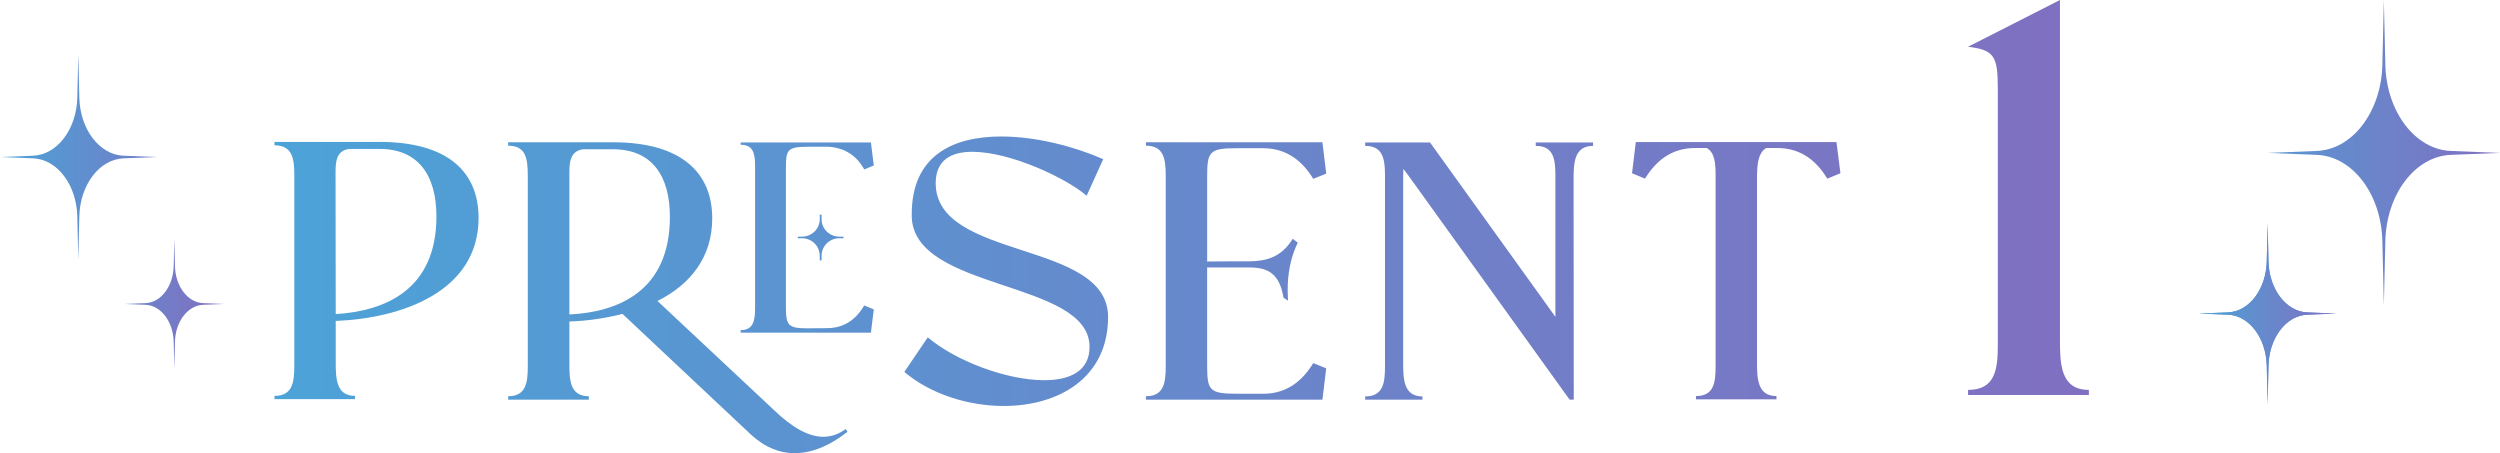 <?xml version="1.0" encoding="UTF-8"?><svg id="_レイヤー_2" xmlns="http://www.w3.org/2000/svg" xmlns:xlink="http://www.w3.org/1999/xlink" viewBox="0 0 542.144 98.271"><defs><style>.cls-1{fill:url(#_名称未設定グラデーション_30-4);}.cls-2{fill:url(#_名称未設定グラデーション_30-3);}.cls-3{fill:url(#_名称未設定グラデーション_30-2);}.cls-4{fill:url(#_名称未設定グラデーション_30);}</style><linearGradient id="_名称未設定グラデーション_30" x1="59.525" y1="49.136" x2="452.985" y2="49.136" gradientUnits="userSpaceOnUse"><stop offset="0" stop-color="#4ca3d8"/><stop offset=".208" stop-color="#5797d2"/><stop offset="1" stop-color="#816fc1"/></linearGradient><linearGradient id="_名称未設定グラデーション_30-2" x1="476.868" y1="43.794" x2="542.144" y2="43.794" xlink:href="#_名称未設定グラデーション_30"/><linearGradient id="_名称未設定グラデーション_30-3" x1="0" y1="45.917" x2="48.606" y2="45.917" xlink:href="#_名称未設定グラデーション_30"/><linearGradient id="_名称未設定グラデーション_30-4" x1="476.868" y1="67.995" x2="506.632" y2="67.995" xlink:href="#_名称未設定グラデーション_30"/></defs><g id="_レイヤー_2-2"><g id="present_subttl1"><path class="cls-4" d="M82.259,30.771c14.961,0,21.523,6.602,21.523,16.484,0,16.133-16.953,21.797-30.977,22.344v8.906c0,3.555.078,7.344,4.18,7.344v.703h-17.461v-.703c3.906,0,4.297-2.93,4.297-6.523v-41.328c0-3.555-.391-6.484-4.297-6.484v-.742h22.734ZM72.806,68.115c10.82-.664,21.836-5.352,21.836-21.172,0-9.102-4.062-14.648-12.344-14.648h-6.523c-2.773.312-3.008,2.656-3.008,5.039l.039,30.781ZM162.771,94.17l-27.773-26.094c-3.867.977-7.734,1.523-11.523,1.641v8.906c0,3.594,0,7.305,4.219,7.305v.742h-17.5v-.742c3.867,0,4.258-2.93,4.258-6.484v-41.328c0-3.789-.43-6.523-4.258-6.523v-.742h22.734c14.883,0,21.523,6.641,21.523,16.484,0,8.516-4.805,14.414-11.875,17.93l25.195,23.594c4.023,3.906,7.617,5.859,10.781,5.859,1.68,0,3.32-.547,4.844-1.68l.391.586c-3.164,2.5-7.109,4.648-11.523,4.648-3.086,0-6.328-1.172-9.492-4.102ZM145.271,47.021c0-8.633-3.672-14.648-12.344-14.648h-6.523c-2.617.391-2.93,2.578-2.93,4.922v30.898c10.547-.508,21.797-5.039,21.797-21.172ZM160.622,72.139v-.547c2.812,0,3.125-2.188,3.125-4.844v-30.508c0-2.773-.273-4.844-3.125-4.844v-.508h28.242l.625,5-2.07.859c-1.68-3.047-4.258-4.688-7.734-4.922h-4.492c-4.414,0-4.766.664-4.766,4.57v30.195c0,4.062.547,4.609,4.766,4.609l4.258-.039c3.906-.039,6.367-2.188,7.969-4.922l2.07.859-.625,5.039h-28.242ZM177.771,56.475v-.977c0-2.188-1.758-3.828-3.828-3.828h-.938v-.352h.938c2.07,0,3.828-1.68,3.828-3.789v-.977h.391v.977c0,2.109,1.758,3.789,3.828,3.789h.938v.352h-.938c-2.07,0-3.828,1.641-3.828,3.828v.977h-.391ZM240.296,68.74c0,13.281-10.82,19.297-22.617,19.297-7.656,0-15.859-2.539-21.562-7.383l5.078-7.5c6.016,5.117,17.109,9.297,25.234,9.297,5.703,0,9.844-2.031,9.844-7.227,0-14.57-38.203-12.031-38.555-28.281v-.508c0-12.773,9.023-16.836,19.414-16.836,7.695,0,16.094,2.266,22.109,4.922l-3.594,7.93c-4.375-3.789-16.484-9.531-24.805-9.531-4.531,0-7.93,1.758-7.93,6.797,0,16.836,37.383,12.266,37.383,29.023ZM284.787,78.74l2.812,1.133-.82,6.797h-38.281v-.742c3.906,0,4.297-2.93,4.297-6.523v-41.289c0-3.594-.391-6.523-4.297-6.523v-.742h38.281l.82,6.797-2.812,1.133c-2.188-3.594-5.508-6.602-10.781-6.641h-5.781c-5.977,0-6.445.703-6.445,6.211v18.359c3.047-.039,6.094-.039,9.141-.039,3.75-.039,6.953-.898,9.414-4.883l1.094.82c-1.562,3.242-2.188,6.68-2.188,10.312,0,.742.039,1.484.078,2.266l-.977-.625c-.859-5.078-3.203-6.562-7.383-6.562h-9.18v21.172c0,5.508.469,6.211,6.445,6.211h5.781c5.273,0,8.594-3.047,10.781-6.641ZM340.386,86.67c-11.445-15.898-22.891-31.836-34.336-47.734-.547-.781-1.133-1.562-1.719-2.305-.039.742-.039,1.523-.039,2.305v39.727c0,3.516.078,7.305,4.18,7.305v.703h-12.422v-.703c3.906,0,4.297-2.93,4.297-6.523v-41.328c0-3.555-.391-6.484-4.297-6.484v-.742h14.062l27.188,37.812v-30.586c0-3.555-.352-6.484-4.258-6.484v-.742h12.422v.742c-4.102,0-4.219,3.75-4.219,7.305l.039,47.734h-.898ZM383.016,32.1c-1.914,1.133-1.992,4.023-1.992,6.758v39.727c0,3.555.117,7.305,4.219,7.305v.703h-17.461v-.703c3.906,0,4.258-2.93,4.258-6.523v-41.328c0-2.656-.195-4.961-1.914-5.938h-2.578c-5.273,0-8.594,3.008-10.82,6.641l-2.812-1.172.82-6.758h43.516l.859,6.758-2.852,1.172c-2.188-3.633-5.508-6.641-10.82-6.641h-2.422ZM433.238,19.102c0-6.973-.82-8.262-6.445-8.965l19.922-10.137v73.594c0,5.332.117,10.957,6.271,10.957v1.113h-26.192v-1.113c5.859,0,6.445-4.395,6.445-9.727V19.102Z"/><path class="cls-3" d="M516.956,0l.322,14.024c.235,10.203,6.463,18.402,14.213,18.711l10.653.424-10.653.424c-7.75.309-13.979,8.508-14.213,18.711l-.322,14.024-.322-14.024c-.235-10.203-6.463-18.402-14.213-18.711l-10.653-.424,10.653-.424c7.75-.309,13.979-8.508,14.213-18.711l.322-14.024ZM491.56,56.69c-.139,6.028-3.818,10.873-8.398,11.055l-6.294.251,6.294.251c4.579.182,8.259,5.027,8.398,11.055l.19,8.286.19-8.286c.139-6.028,3.818-10.873,8.398-11.055l6.294-.251-6.294-.251c-4.579-.182-8.259-5.027-8.398-11.055l-.19-8.286-.19,8.286Z"/><path class="cls-2" d="M37.803,51.695l.138,6.015c.101,4.376,2.772,7.892,6.096,8.025l4.569.182-4.569.182c-3.324.132-5.995,3.649-6.096,8.025l-.138,6.015-.138-6.015c-.101-4.376-2.772-7.892-6.096-8.025l-4.569-.182,4.569-.182c3.324-.132,5.995-3.649,6.096-8.025l.138-6.015ZM16.982,11.695l.217,9.455c.158,6.879,4.357,12.407,9.582,12.615l7.182.286-7.182.286c-5.225.208-9.424,5.736-9.582,12.615l-.217,9.455-.217-9.455c-.158-6.879-4.357-12.407-9.582-12.615l-7.182-.286,7.182-.286c5.225-.208,9.424-5.736,9.582-12.615l.217-9.455Z"/></g><g id="present_subttl2"><path class="cls-1" d="M491.56,56.69c-.139,6.028-3.818,10.873-8.398,11.055l-6.294.251,6.294.251c4.579.182,8.259,5.027,8.398,11.055l.19,8.286.19-8.286c.139-6.028,3.818-10.873,8.398-11.055l6.294-.251-6.294-.251c-4.579-.182-8.259-5.027-8.398-11.055l-.19-8.286-.19,8.286Z"/></g></g></svg>